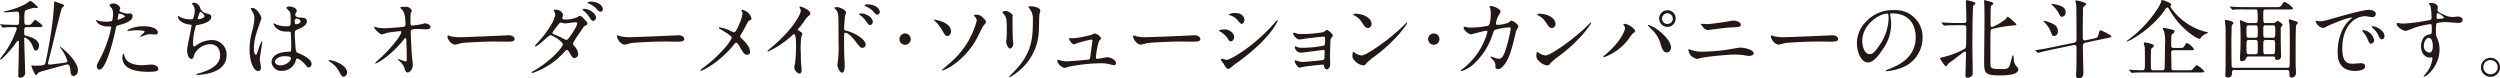 <svg xmlns="http://www.w3.org/2000/svg" viewBox="0 0 641.306 20.067"><title>title</title><path d="M6.976,6.953c-.727,0-.771.176-.771,1.474,0,.572.2.682.418.726.792.2,3.389.836,3.389,2.553,0,.505-.308,1.254-.859,1.254-.33,0-.374-.11-.792-1.167A4.03,4.03,0,0,0,6.447,9.615c-.176,0-.242.155-.242.308,0,.66.242,7.636.242,8.6a1.256,1.256,0,0,1-1.364,1.409c-.352,0-.4-.264-.4-.616,0-.572.109-3.411.109-4.049.022-1.584.066-4.291.066-4.4,0-.155,0-.4-.242-.4-.154,0-.2.066-.594.637-.594.881-3.388,4.181-3.938,4.181-.067,0-.089-.044-.089-.11,0-.088,1.232-1.672,1.387-1.892A24.188,24.188,0,0,0,4.313,7.415a.432.432,0,0,0-.484-.462c-.528,0-1.276.022-2.156.044-.11,0-.859.088-.925.088-.088,0-.132-.066-.2-.154L.133,6.425c-.088-.11-.111-.11-.111-.154s.067-.044.088-.044c.132,0,.836.066.991.088.814.022,1.826.066,2.64.066h.484c.419,0,.528-.066.616-.264A16.1,16.1,0,0,0,4.929,4c0-.682-.11-1.034-.682-1.034-.11,0-2.179.2-2.6.2-.153,0-.7,0-.7-.11,0-.088.221-.132.242-.154A19.312,19.312,0,0,0,6.579,1.012,12.988,12.988,0,0,1,7.789.2a7.833,7.833,0,0,1,1.937,1.65c0,.132-.154.2-.308.2C9.374,2.046,8.912,2,8.8,2a10.107,10.107,0,0,0-2.244.66c-.309.22-.309,1.189-.309,2.223,0,1.144,0,1.254.242,1.408.132.088.33.088.771.088.593,0,.681-.11,1.143-.682.309-.4.485-.616.616-.616.088,0,1.871,1.188,1.871,1.584,0,.286-.44.286-1.166.286ZM8.054,16.9c0-.087.065-.11.132-.11.11,0,.616.066.726.066,1.76,0,2.332-.132,2.508-.308a.821.821,0,0,0,.265-.506c.725-3.41,1.5-7.7,1.847-11,.088-.7.33-3.169.33-4.071,0-.44,0-.572.2-.572C14.148.4,15.6.924,15.8.99c.55.22.616.242.616.462,0,.132-.506.55-.551.66-.241.418-2.134,8.339-2.486,9.792-.088.418-1.078,4.2-1.078,4.29a.4.4,0,0,0,.419.374c.307,0,3.542-.418,4.114-.528.132-.022.462-.088.462-.44a10.758,10.758,0,0,0-1.628-3.08c-.265-.353-.309-.4-.309-.462,0-.044.023-.088.067-.088a10.707,10.707,0,0,1,1.408,1.144c1.408,1.32,3.146,3.3,3.146,4.863,0,1.188-.791,1.5-1.122,1.5-.66,0-.7-.573-.814-1.607-.066-.637-.2-1.342-.771-1.342-.2,0-6.71,1.783-7.062,1.936a1.407,1.407,0,0,0-.727.639.259.259,0,0,1-.219.175C8.956,19.274,8.054,17.162,8.054,16.9Z" fill="#231815"/><path d="M25.631,15.116a29.637,29.637,0,0,0,2.9-8.1c0-.22-.088-.22-.792-.22a4.228,4.228,0,0,1-1.958-.4,2.118,2.118,0,0,1-1.144-1.188.093.093,0,0,1,.088-.089,5,5,0,0,1,.506.2,8.085,8.085,0,0,0,1.958.242,4.851,4.851,0,0,0,1.563-.2A6.368,6.368,0,0,0,29,3.564,3.034,3.034,0,0,0,28.733,2.2c-.087-.11-.616-.66-.616-.814,0-.22.418-.506.99-.506a1.985,1.985,0,0,1,1.761,1.166c0,.11-.242.55-.242.66,0,.419,1.76.793,1.98.793.088,0,.572-.044.682-.044a.63.63,0,0,1,.727.682c0,1.232-1.871,1.87-3.324,2.266-.748.2-.836.22-.923.616a58.782,58.782,0,0,1-1.607,6.249c-1.517,4.576-2.31,4.576-2.728,4.576-.528,0-.594-.726-.594-.968C24.839,16.612,24.949,16.392,25.631,15.116ZM30.273,5.061c.111,0,1.783-.595,1.783-.88,0-.221-1.188-.7-1.43-.7-.132,0-.2.044-.242.263-.088.441-.088.507-.2,1.034C30.164,4.929,30.142,5.061,30.273,5.061Zm1.673,9.329c.462,1.914,2.838,2.332,4.511,2.332.374,0,2.046-.154,2.4-.154.75,0,1.761.374,1.761,1.1,0,.639-.814.749-2.684.749-3.565,0-6.535-.9-6.535-3.675,0-.506.132-.968.308-.968C31.792,13.774,31.924,14.324,31.946,14.39Zm4.863-7.657c2.089,0,3.674.616,3.674,1.584,0,.528-.462.528-.638.528-.2,0-1.056-.066-1.232-.066a3.7,3.7,0,0,0-1.629.352,3.833,3.833,0,0,1-.923.286c-.044,0-.111,0-.111-.066,0-.154,1.145-.99,1.145-1.232,0-.33-1.563-.352-1.893-.352a12.992,12.992,0,0,0-1.584.088c-.132.022-.638.088-.726.088-.022,0-.176,0-.2-.044C32.54,7.613,34.454,6.733,36.809,6.733Z" fill="#231815"/><path d="M51.394,2.2a2.192,2.192,0,0,0,1.429,1.21c.925.22,1.365.33,1.365.924,0,1.255-2.025,1.827-3.477,2.069-.44.066-.483.176-.55.462a16.088,16.088,0,0,0-.638,4.049c0,.286,0,1.012.264,1.012a1.051,1.051,0,0,0,.462-.242,7.045,7.045,0,0,1,4.115-1.409,3.713,3.713,0,0,1,3.762,3.895c0,3.719-4,4.6-5.765,4.885a13.144,13.144,0,0,1-1.759.153c-.067,0-.331,0-.331-.109a4.951,4.951,0,0,1,1.035-.374c4.378-1.277,5.148-3.1,5.148-4.555,0-2.685-2.068-2.838-2.464-2.838A4.743,4.743,0,0,0,49.9,13.84c-.352,1.122-.374,1.254-.835,1.254-.9,0-1.079-1.914-1.079-2.112,0-1.034,1.144-5.831,1.144-6.447,0-.176-.044-.176-.418-.22-2.794-.33-3.124-1.937-3.124-2.046,0-.066.044-.155.109-.155a8.244,8.244,0,0,1,.771.4,6.551,6.551,0,0,0,2.618.44c.264,0,.353-.044.44-.177a6.553,6.553,0,0,0,.44-2.024,2.466,2.466,0,0,0-.484-1.474c-.176-.2-.242-.264-.242-.33,0-.176.55-.264.66-.264A1.927,1.927,0,0,1,51.394,2.2Zm-.661,2.574c0,.133.132.155.22.155.33,0,1.5-.33,1.5-.77,0-.419-.9-1.123-1.034-1.123C51.129,3.036,50.733,4.73,50.733,4.774Z" fill="#231815"/><path d="M66.948,17.316c0,.484-.219.9-.726.9-1.1,0-2.2-2.2-2.2-5.611A16.819,16.819,0,0,1,64.594,8.3a14.814,14.814,0,0,0,.66-3.5,3.114,3.114,0,0,0-.506-1.826,4.419,4.419,0,0,1-.418-.77c0-.132.264-.176.4-.176,1.232,0,2.333,2.2,2.333,2.6,0,.175-.969,2.882-1.145,3.432a14.707,14.707,0,0,0-.792,4.423c0,.132,0,1.54.528,1.54.2,0,.22-.088.616-1.3a11.083,11.083,0,0,1,.9-2.2c.088,0,.088.153.088.2,0,.7-.616,3.873-.616,4.511C66.64,15.556,66.948,17.008,66.948,17.316Zm8.736-1.232a3.63,3.63,0,0,1-3.279,2.09,2.493,2.493,0,0,1-2.751-2.2c0-.308,0-2.64,4.511-2.706.55,0,.55-.154.55-1.518,0-.132-.066-2.465-.088-3.081a.731.731,0,0,0-.176-.528A7.3,7.3,0,0,0,73.439,8.1c-2.486,0-3.256-1.738-3.256-1.958,0-.066.021-.154.11-.154a3.826,3.826,0,0,1,.594.308,6.584,6.584,0,0,0,2.464.44c1.211,0,1.211,0,1.211-1.452,0-1.386,0-2-.418-2.509-.089-.11-.683-.594-.683-.748,0-.132.286-.374.748-.374.44,0,1.914.308,1.914,1.144,0,.154-.021.2-.241.55a.947.947,0,0,0-.133.463c0,.659,1.145.7,1.276.7.969.044,1.695.066,1.695.989,0,1.035-1.475,1.673-2.288,2.025s-.815.374-.815,1.32c0,.484.154,2.97.22,3.565.089.814.154.968.7,1.21,1.078.462,3.389,1.5,3.389,2.794a.864.864,0,0,1-.792.88c-.264,0-.33-.087-.859-.748-.637-.77-1.782-1.694-2.177-1.5C75.947,15.116,75.749,15.93,75.684,16.084Zm-5.15-.286c0,.594.683.968,1.452.968,1.3,0,2.641-1.056,2.641-1.8,0-.374-.308-.55-1.716-.55C71.657,14.412,70.534,15.16,70.534,15.8ZM75.617,5.391c0,.836.176.836.33.836.309,0,1.145-.264,1.145-.77,0-.4-.727-.683-1.034-.683a.466.466,0,0,0-.265.089A.665.665,0,0,0,75.617,5.391Z" fill="#231815"/><path d="M88.178,19.671c-.462,0-.55-.154-1.276-1.475a6.219,6.219,0,0,0-2.31-2.354c-.067-.044-.309-.2-.309-.264s.067-.154.242-.154c.771,0,4.511,1.144,4.511,3.191A1.056,1.056,0,0,1,88.178,19.671Z" fill="#231815"/><path d="M96.956,7.107a11.153,11.153,0,0,0,1.8.132c1.188,0,4.445-.308,4.775-.374s.484-.2.484-.528c0-2.838-.594-3.543-.859-3.829-.088-.088-.483-.462-.483-.572,0-.2,1.034-.2,1.232-.2a1.807,1.807,0,0,1,1.738.9,5.139,5.139,0,0,1-.286.815c-.044.263-.066,1.474-.066,1.8,0,1.056.022,1.3.462,1.3s1.8-.242,2.333-.33c.153-.022.857-.242.989-.242.2,0,1.364.286,1.364.946,0,.594-1.078.594-1.364.594s-1.517-.088-1.782-.088c-1.936,0-1.936.33-1.936.792,0,.33.242,5.457.286,5.941.044.4.264,2.046.264,2.376,0,1.166-.726,2.047-1.32,2.047-.506,0-.616-.374-.815-1.1a4.556,4.556,0,0,0-1.275-1.8,5.015,5.015,0,0,1-.484-.506c0-.044.065-.066.087-.066.044,0,1.716.638,1.959.638.286,0,.286-.352.286-.528,0-2.42-.11-5.193-.155-5.3a.19.19,0,0,0-.2-.131c-.11,0-.154.043-.528.505-3.169,3.917-6.667,5.985-7.129,5.985-.067,0-.132-.044-.132-.088a14.3,14.3,0,0,1,1.408-1.32c3.1-2.9,5.347-5.985,5.347-6.645a.231.231,0,0,0-.242-.242c-.4,0-2.992.33-3.389.418a11.36,11.36,0,0,1-1.32.418c-.66,0-2.025-1.5-2.025-1.826,0-.088.111-.11.132-.11C96.252,6.887,96.846,7.085,96.956,7.107Z" fill="#231815"/><path d="M130,9.065c.132,0,.374-.022.483-.022,1.343,0,1.54.814,1.54.968,0,.616-.9.682-1.826.682-.506,0-2.706-.044-3.146-.044-3.036,0-8.075.287-8.6.4-.264.044-1.452.4-1.717.4-.946,0-1.958-1.364-1.958-2.112,0-.132.066-.264.176-.264s.639.242.748.264a11.992,11.992,0,0,0,2.685.2C119.111,9.527,126.79,9.241,130,9.065Z" fill="#231815"/><path d="M136.864,18.2c4.511-2.552,7.526-6.138,7.526-6.821s-2.619-2.354-3.169-2.354c-.506,0-3.168,2.883-3.9,2.883a.1.1,0,0,1-.11-.111,7.214,7.214,0,0,1,.793-.945c2.618-2.839,4.422-5.941,4.422-7.2,0-.175-.352-.88-.352-1.034,0-.132.286-.132.418-.132a1.964,1.964,0,0,1,1.981,1.3c0,.133-.243.727-.243.859,0,.33.462.374.748.374a8.589,8.589,0,0,0,3.124-.6c.374-.308.463-.33.617-.33.418,0,.792.419.99.638.88.947.969,1.057.969,1.255,0,.352-.177.44-.551.616-.352.154-.418.264-1.122,1.386a26.881,26.881,0,0,0-2.046,3.146c0,.2.021.242.418.749a3.069,3.069,0,0,1,.924,1.936.947.947,0,0,1-.947,1.056c-.462,0-.549-.154-1.385-1.562-.044-.088-.286-.506-.506-.506-.2,0-.33.154-.771.616a19,19,0,0,1-8.119,5.3c-.044,0-.242,0-.2-.2C136.4,18.438,136.446,18.438,136.864,18.2Zm11.2-12.189c0-.242-.219-.308-.374-.308-.33,0-2.265.286-2.662.286a2.346,2.346,0,0,1-.66-.089,1.267,1.267,0,0,0-.528-.087.349.349,0,0,0-.264.087,19.549,19.549,0,0,0-1.87,2.465c0,.308.2.374.748.594a24.428,24.428,0,0,1,2.42,1.122,1.241,1.241,0,0,0,.507.154C145.863,10.144,148.063,6.755,148.063,6.007Zm4.82-1.474c0,.285-.286.814-.683.814-.351,0-.572-.243-1.1-1.078a6.036,6.036,0,0,0-1.387-1.5c-.088-.066-.286-.264-.286-.352,0-.11.264-.154.4-.154C151.057,2.266,152.883,3.344,152.883,4.533Zm1.76-2.179c0,.22-.155.638-.55.638-.462,0-.727-.308-1.145-.814A5.345,5.345,0,0,0,151.034.924c-.22-.088-.286-.176-.286-.22,0-.154.418-.286.815-.286C153.455.418,154.643,1.43,154.643,2.354Z" fill="#231815"/><path d="M173.52,9.065c.131,0,.374-.022.483-.022,1.343,0,1.54.814,1.54.968,0,.616-.9.682-1.826.682-.506,0-2.706-.044-3.147-.044-3.036,0-8.075.287-8.6.4-.265.044-1.452.4-1.717.4-.946,0-1.958-1.364-1.958-2.112,0-.132.066-.264.176-.264s.638.242.748.264a11.981,11.981,0,0,0,2.684.2C162.628,9.527,170.307,9.241,173.52,9.065Z" fill="#231815"/><path d="M186.916,7.7A11.922,11.922,0,0,0,188.3,8.3c.462,0,1.1-1.54,1.364-2.178a10.812,10.812,0,0,0,.814-2.64.983.983,0,0,0-.154-.507c-.066-.132-.132-.2-.132-.264a.18.18,0,0,1,.176-.2,3.436,3.436,0,0,1,1.475.7A2.89,2.89,0,0,1,192.79,4.8c0,.177-.065.2-.55.441-.242.132-.307.242-.88,1.32-.374.726-.792,1.474-1.254,2.2a1.009,1.009,0,0,0-.22.55.875.875,0,0,0,.374.594c1.892,1.673,2.156,2.861,2.156,3.411a.69.69,0,0,1-.7.726c-.792,0-1.122-.572-1.892-1.936-.22-.4-.638-1.144-.946-1.144a.63.63,0,0,0-.462.308c-4.027,5.038-8.428,6.908-8.626,6.908-.065,0-.153-.022-.153-.11s.418-.418.681-.638a35.315,35.315,0,0,0,5.832-5.39,10.4,10.4,0,0,0,1.583-2.355c0-.462-2.024-1.672-2.86-2.134-.418-.22-.462-.242-.462-.352,0-.088.044-.176.2-.176A8.843,8.843,0,0,1,186.916,7.7Z" fill="#231815"/><path d="M204.868,7.833c.859.528.946.616.946.814,0,.132-.242.748-.263.88a21.169,21.169,0,0,0-.133,3.9c0,.594.022,1.782.066,2.64.023.264.155,1.541.155,1.827,0,.219,0,.967-.529.967-.616,0-1.364-.945-1.364-1.54,0-.22.22-1.188.242-1.408.132-1.188.22-2.882.22-4.049,0-.792,0-3.1-.572-3.1-.11,0-.2.088-.374.264a24.211,24.211,0,0,1-6.248,4.2c-.067,0-.111-.044-.111-.132a.2.2,0,0,1,.066-.154c.572-.506,1.188-1.012,1.541-1.32,5.192-4.445,6.908-8.185,6.908-8.8a1.234,1.234,0,0,0-.176-.616,2.561,2.561,0,0,1-.154-.352.218.218,0,0,1,.221-.176c.33,0,2.551.924,2.551,1.761a.556.556,0,0,1-.2.44,6.237,6.237,0,0,0-1.5,1.8c-.374.528-1.078,1.32-1.5,1.848A.355.355,0,0,0,204.868,7.833Z" fill="#231815"/><path d="M214.635,1.826c.793,0,2.377.7,2.377,1.408,0,.154-.221.792-.242.925a27.917,27.917,0,0,0-.22,3.08c0,.462.109.55.725.682,1.409.33,4.775,1.936,4.775,3.564a.771.771,0,0,1-.814.771c-.528,0-.549-.045-2.068-2-.616-.792-1.65-1.848-2.332-1.848-.242,0-.309,0-.309,1.628,0,2.333.023,3.5.111,5.479.021.242.044.792.044,1.122,0,.528,0,2-.639,2-.682,0-1.231-1.5-1.231-2.069,0-.088.087-.55.087-.638a29.51,29.51,0,0,0,.2-5.105c0-6.512,0-7-.265-7.7a2.434,2.434,0,0,0-.77-1.013.165.165,0,0,1-.043-.088C214.063,1.848,214.613,1.826,214.635,1.826ZM223.9,5.589c0,.286-.242.836-.681.836-.33,0-.529-.22-1.1-1.056a6.174,6.174,0,0,0-1.429-1.431c-.089-.065-.309-.264-.309-.352,0-.109.2-.153.4-.153C222.336,3.433,223.9,4.6,223.9,5.589Zm1.783-2.509c0,.242-.176.66-.573.66-.483,0-.748-.352-1.143-.858a5.562,5.562,0,0,0-1.893-1.254c-.219-.088-.286-.2-.286-.242,0-.132.264-.264.836-.264C224.207,1.122,225.681,2,225.681,3.08Z" fill="#231815"/><path d="M230.719,10.033a1.452,1.452,0,1,1,1.452,1.452A1.45,1.45,0,0,1,230.719,10.033Z" fill="#231815"/><path d="M243.939,8.053c0,1.056-.769,1.188-.9,1.188-.484,0-.572-.132-1.541-1.8a9.9,9.9,0,0,0-1.76-2.134c-.044-.044-.132-.133-.132-.2,0-.087.132-.065.176-.065C240.705,5.237,243.939,5.853,243.939,8.053Zm8.23-1.32c-.264.418-1.232,2.464-1.452,2.86A19.6,19.6,0,0,1,244.16,16.9a11.977,11.977,0,0,1-2.442,1.21.118.118,0,0,1-.111-.109c0-.088,1.981-1.739,2.332-2.069a21.36,21.36,0,0,0,6.624-10.649,1.658,1.658,0,0,0-.617-1.122c-.021-.022-.109-.111-.109-.177,0-.2.483-.2.572-.2a1.985,1.985,0,0,1,1.606.616c.22.2.924.815.924,1.3C252.939,5.9,252.279,6.579,252.169,6.733Z" fill="#231815"/><path d="M258.043,2.816c.527,0,1.738.77,1.738,1.144,0,.11-.045.617-.045.727,0,2.552.045,4.532.067,5.06.022.264.132,1.364.132,1.585,0,.572-.506,1.122-.836,1.122-.485,0-.991-1.166-.991-1.739,0-.175.111-.923.111-1.1.044-.99.044-1.848.044-2.244,0-2.464-.111-2.971-.792-3.763-.176-.2-.286-.33-.286-.5C257.185,2.948,257.536,2.816,258.043,2.816Zm6.051-.616c-.265-.352-.286-.4-.286-.44,0-.066,0-.132.637-.132,1.321,0,2.421.55,2.421,1.122a8.823,8.823,0,0,1-.22.88c-.088.595-.11,3.9-.176,4.665a13.918,13.918,0,0,1-5.5,10.209,8.749,8.749,0,0,1-1.981,1.3c-.088,0-.132-.044-.132-.11,0-.089,1.431-1.5,1.695-1.782,4.247-4.533,4.4-8.362,4.4-12.763A4.209,4.209,0,0,0,264.094,2.2Z" fill="#231815"/><path d="M275.532,9.813a27.736,27.736,0,0,0,4.511-.9,5.118,5.118,0,0,1,.7-.33,2.454,2.454,0,0,1,1.717,1.211c0,.153-.485.659-.551.77a16.713,16.713,0,0,0-.769,4.224c0,.176.044.308.351.308.4,0,2.135-.418,2.486-.418.9,0,2.29.682,2.29,1.5,0,.22-.067.55-.485.55a10.8,10.8,0,0,1-1.21-.264,9.229,9.229,0,0,0-2.244-.242,44.025,44.025,0,0,0-8.3.924,7.775,7.775,0,0,1-.968.286c-.2,0-1.826-.77-1.826-1.958,0-.11.044-.154.154-.154a5.136,5.136,0,0,1,.55.154,6.231,6.231,0,0,0,1.584.264c.55,0,5.567-.374,5.831-.484.243-.11.286-.352.352-.836.044-.418.528-3.894.528-3.938,0-.33-.176-.33-.286-.33a35.27,35.27,0,0,0-3.63.923,5.618,5.618,0,0,1-.77.308c-.506,0-1.3-1.034-1.3-1.452,0-.131.065-.153.2-.153C274.521,9.77,275.356,9.813,275.532,9.813Z" fill="#231815"/><path d="M305.9,9.065c.131,0,.374-.022.483-.022,1.343,0,1.54.814,1.54.968,0,.616-.9.682-1.826.682-.506,0-2.706-.044-3.147-.044-3.036,0-8.075.287-8.6.4-.265.044-1.452.4-1.717.4-.946,0-1.958-1.364-1.958-2.112,0-.132.066-.264.176-.264s.638.242.748.264a11.981,11.981,0,0,0,2.684.2C295,9.527,302.682,9.241,305.9,9.065Z" fill="#231815"/><path d="M316.585,9.505c0,.44-.33,1.1-.858,1.1-.331,0-.441-.131-.771-.682a5.337,5.337,0,0,0-2-1.826c-.066-.044-.2-.132-.2-.22,0-.308,1.254-.33,1.54-.33C315.242,7.547,316.585,8.427,316.585,9.505Zm-2.707,6.821c-.065-.11-.462-.572-.528-.682a.934.934,0,0,1-.132-.418c0-.088.066-.154.2-.154.2,0,1.034.286,1.21.286.946,0,6.865-3.3,12.124-9.263A10.509,10.509,0,0,1,327.7,5.1a.081.081,0,0,1,.088.088c0,.243-1.936,4.952-11.046,11.332-.263.176-1.32,1.166-1.605,1.166C314.648,17.69,314.428,17.338,313.878,16.326Zm5.347-11.2c0,.507-.352.991-.7.991-.243,0-.352-.088-1.144-1.034a3.817,3.817,0,0,0-1.893-1.166c-.088-.022-.33-.088-.33-.155a2.624,2.624,0,0,1,1.695-.418C319.225,3.344,319.225,5.061,319.225,5.126Z" fill="#231815"/><path d="M332.71,8.625a5.448,5.448,0,0,0,1.275.11,31.473,31.473,0,0,0,5.48-.484c.176-.066.792-.594.946-.594.176,0,1.474.99,1.474,1.43,0,.22-.066.286-.374.638a1.108,1.108,0,0,0-.22.726c-.066,1.453-.11,3.1-.11,4.555,0,.22.044,1.188.044,1.386,0,1.012-.529,1.408-.858,1.408s-.616-.352-.705-.858c-.044-.286-.044-.352-.351-.352-.727,0-4.248.418-4.841.528-.176.022-.859.22-1.1.22-.6,0-1.255-1.408-1.255-1.584,0-.088.023-.264.2-.264a3.647,3.647,0,0,1,.727.22,3.542,3.542,0,0,0,1.056.176c.88,0,5.215-.44,5.413-.528.242-.132.242-.33.263-.946,0-.176.044-1.1.044-1.188,0-.286-.087-.418-.351-.418-.088,0-1.673.22-2.486.33-.595.066-2.95.374-3.324.374a1.594,1.594,0,0,1-1.5-1.343c0-.219.044-.285.154-.285a3.4,3.4,0,0,1,.529.22,3.009,3.009,0,0,0,1.1.154,27.242,27.242,0,0,0,5.81-.594,6.492,6.492,0,0,0,.176-1.783c0-.374-.111-.484-.441-.484-.132,0-2.64.264-4.224.462-.308.044-1.651.264-1.914.264-.815,0-1.628-1.188-1.628-1.5a.24.24,0,0,1,.2-.242A6.835,6.835,0,0,1,332.71,8.625Z" fill="#231815"/><path d="M352.688,14.412a15.429,15.429,0,0,0-2.157,1.8c-.418.506-.462.55-.792.55-1.187,0-2.816-1.408-2.816-2.288,0-.154.022-1.166.221-1.166a5.547,5.547,0,0,1,.659.418,3.641,3.641,0,0,0,1.5.506c1.078,0,6.908-3.9,10.561-7.5.352-.352.968-.968,1.012-.968a.141.141,0,0,1,.11.11C360.983,6.073,358.409,10.188,352.688,14.412Zm-1.8-7.239c-.594,0-.815-.352-1.54-1.452a4.957,4.957,0,0,0-2-1.8c-.088-.044-.2-.11-.2-.2s.175-.2.483-.2c2.354,0,4.2,1.253,4.2,2.552A.972.972,0,0,1,350.884,7.173Z" fill="#231815"/><path d="M366.35,10.033a1.452,1.452,0,1,1,1.452,1.452A1.45,1.45,0,0,1,366.35,10.033Z" fill="#231815"/><path d="M387.03,5.765c.485-.418.55-.462.7-.462.441,0,1.783.968,1.783,1.54a6.066,6.066,0,0,1-.55.968c-.044.11-.616,2.508-.727,2.97-.66,2.531-1.231,4.379-2.288,5.743-.242.309-.946,1.21-1.562,1.21-.418,0-.792-.219-.792-.527a2.007,2.007,0,0,0-.617-1.827c-.549-.594-.615-.66-.615-.792,0-.088.066-.088.11-.088a10.841,10.841,0,0,1,1.188.418,3.08,3.08,0,0,0,.815.154c.769,0,1.122-.638,1.584-1.782a38.006,38.006,0,0,0,1.473-5.809c0-.462-.241-.462-.439-.462a16.692,16.692,0,0,0-3.675.66,3.924,3.924,0,0,0-.55,1.21,17.666,17.666,0,0,1-4.907,7.613,8.454,8.454,0,0,1-3.1,1.761.145.145,0,0,1-.153-.133c0-.088.044-.109.439-.418a17.988,17.988,0,0,0,6.425-9.527c0-.2-.109-.286-.307-.286-.638,0-3.763.924-3.917.924-.418,0-1.892-.88-1.892-1.8,0-.088,0-.176.132-.176a3.342,3.342,0,0,1,.528.11,5.912,5.912,0,0,0,1.254.11A22.158,22.158,0,0,0,381.75,6.6c.594-.264.66-2.376.66-3.015a7.541,7.541,0,0,0-.133-1.408,4.474,4.474,0,0,1-.175-.484c0-.154.242-.154.33-.154.682,0,2.486.748,2.486,1.408,0,.177-.088.374-.374.836a5.111,5.111,0,0,0-.792,2.245c0,.33.154.33.55.33A7.261,7.261,0,0,0,387.03,5.765Z" fill="#231815"/><path d="M399.877,14.412a15.478,15.478,0,0,0-2.156,1.8c-.418.506-.462.55-.792.55-1.188,0-2.817-1.408-2.817-2.288,0-.154.023-1.166.221-1.166a5.468,5.468,0,0,1,.659.418,3.646,3.646,0,0,0,1.5.506c1.078,0,6.908-3.9,10.562-7.5.351-.352.968-.968,1.012-.968a.143.143,0,0,1,.11.11C408.173,6.073,405.6,10.188,399.877,14.412Zm-1.8-7.239c-.594,0-.814-.352-1.54-1.452a4.957,4.957,0,0,0-2-1.8c-.088-.044-.2-.11-.2-.2s.176-.2.483-.2c2.355,0,4.2,1.253,4.2,2.552A.972.972,0,0,1,398.073,7.173Z" fill="#231815"/><path d="M416.6,6.557c-.132-.2-.154-.242-.154-.308,0-.11.088-.132.2-.132,1.166,0,2.795,1.3,2.795,1.87,0,.2-.111.264-.4.462-.33.2-.462.418-.9,1.034a13.557,13.557,0,0,1-6.666,5.193.169.169,0,0,1-.177-.154c0-.088.066-.154.616-.594,3.389-2.817,4.929-5.853,4.929-6.645A1.144,1.144,0,0,0,416.6,6.557Zm6.315-.154a8.618,8.618,0,0,1,2.2,1.144c1.563,1.078,3.542,3.146,3.542,4.62,0,.331-.153,1.277-1.1,1.277-.792,0-1.166-.792-1.519-1.937a8.149,8.149,0,0,0-2.288-3.916,13.892,13.892,0,0,1-.99-.99C422.758,6.491,422.8,6.4,422.912,6.4Zm6.931-1.673a2.113,2.113,0,1,1-4.225.022,2.076,2.076,0,0,1,2.135-2.112A2.034,2.034,0,0,1,429.843,4.73Zm-3.5.066a1.371,1.371,0,0,0,1.429,1.343,1.354,1.354,0,0,0,1.343-1.365,1.456,1.456,0,0,0-1.408-1.386A1.414,1.414,0,0,0,426.345,4.8Z" fill="#231815"/><path d="M436.683,13.246a43.5,43.5,0,0,0,6.226-.484c.6-.088,3.1-.551,3.631-.551.638,0,3.322.441,3.322,1.5,0,.506-.858.638-1.232.638-.176,0-.682-.088-1.21-.176a16.485,16.485,0,0,0-2.486-.176c-1.849,0-6.492.506-7.7.7-.307.044-1.914.418-1.936.418a3.894,3.894,0,0,1-1.54-.814,3.652,3.652,0,0,1-.66-1.452.174.174,0,0,1,.2-.2.936.936,0,0,1,.242.044A7.437,7.437,0,0,0,436.683,13.246Zm1.3-7.063c.7,0,3.851-.44,4.731-.594.309-.044,1.65-.308,1.915-.308,1.012,0,1.958.506,1.958,1.1,0,.55-.814.594-3.213.7-.857.044-5.1.616-5.28.616a1.641,1.641,0,0,1-1.189-.682c-.065-.088-.593-.748-.593-.792,0-.066.175-.11.307-.11S437.761,6.183,437.98,6.183Z" fill="#231815"/><path d="M469.51,9.065c.132,0,.374-.022.483-.022,1.343,0,1.54.814,1.54.968,0,.616-.9.682-1.826.682-.506,0-2.706-.044-3.146-.044-3.037,0-8.076.287-8.6.4-.265.044-1.452.4-1.717.4-.946,0-1.958-1.364-1.958-2.112,0-.132.067-.264.176-.264s.639.242.748.264a11.985,11.985,0,0,0,2.685.2C458.618,9.527,466.3,9.241,469.51,9.065Z" fill="#231815"/><path d="M484.863,3.74c0,.067.044.155.044.242a16.879,16.879,0,0,1,.221,2.377,11.284,11.284,0,0,1-2.267,6.447c-1.76,2.684-2.882,3.212-3.762,3.212-1.453,0-2.75-2.266-2.75-4.951a7.745,7.745,0,0,1,2.442-5.61A9.1,9.1,0,0,1,485.81,2.6a7.175,7.175,0,0,1,3.543.7,6.9,6.9,0,0,1,3.828,6.4,8.207,8.207,0,0,1-5.545,7.745,13.546,13.546,0,0,1-3.653.815c-.087,0-.219-.022-.219-.155,0-.066.044-.087.593-.308,2.289-.9,7.063-2.794,7.063-8.273,0-.858-.088-6.094-6.1-6.094C484.886,3.433,484.863,3.608,484.863,3.74Zm-7.15,6.756c0,1.43.571,3.388,1.914,3.388.638,0,1.166-.264,2.685-2.552a12.59,12.59,0,0,0,2.156-6.4c0-1.321-.089-1.43-.374-1.43C482,3.5,477.713,6.337,477.713,10.5Z" fill="#231815"/><path d="M503.739,5.9c.683,0,.683-.351.683-.857,0-.683-.11-4.027-.11-4.775,0-.132.021-.22.2-.22.044,0,2.244.4,2.244.836a.258.258,0,0,1-.132.22c-.265.154-.374.22-.44.44-.2.462-.22,9.153-.22,10.649,0,.925.088,5.545.088,6.6,0,.968-1.1,1.166-1.3,1.166a.566.566,0,0,1-.572-.616c0-.748.153-4.621.153-5.479,0-.374-.021-.638-.241-.638a.776.776,0,0,0-.353.132c-.307.2-.572.4-2.42,1.848-.2.154-1.232.88-1.5,1.078-.089.088-.484.726-.638.726-.308,0-1.5-1.826-1.5-2.046,0-.132.067-.154.749-.308a21.078,21.078,0,0,0,5.611-2.178c.33-.309.351-.33.351-5.237,0-.374,0-.77-.66-.77h-1.76c-.528,0-2,0-2.772.066-.066,0-.4.044-.462.044s-.133-.066-.2-.132l-.418-.506c-.088-.11-.088-.11-.088-.154s.044-.044.065-.044c.132,0,.815.066.968.066.639.022,1.783.087,3.015.087Zm10.782-1.033c.088-.089.418-.594.528-.594.044,0,2.2,1.716,2.2,2.024,0,.154-.088.154-.857.242a36.419,36.419,0,0,0-5.524.924c-.286.176-.286.66-.286,4.907,0,.616,0,3.96.022,4.268.044.969.506,1.078,3.037,1.078,1.606,0,1.738-.286,2.178-1.936.374-1.43.44-1.584.55-1.584s.132.088.2.814a3.082,3.082,0,0,0,.573,1.848c.549.616.593.683.593.968,0,1.519-3.74,1.519-4.928,1.519-3.828,0-3.828-.837-3.828-3.719,0-1.65.087-8.889.087-10.363,0-.771,0-3.323-.066-4.467,0-.088-.044-.4-.044-.462,0-.176.044-.286.176-.286.088,0,1.364.352,1.518.4.485.176.682.242.682.44,0,.154-.088.22-.374.4-.308.22-.308.924-.308,1.782,0,.528-.022,2.838-.022,3.3,0,.33.044.638.484.528A12.992,12.992,0,0,0,514.521,4.863Z" fill="#231815"/><path d="M526.069,12.784c-.814.176-2.024.44-2.707.638-.088.022-.418.132-.483.132a.307.307,0,0,1-.2-.088l-.506-.418c-.111-.088-.133-.088-.133-.132a6.367,6.367,0,0,1,.858-.154c1.122-.176,2.025-.33,3.147-.573l5.963-1.231a.729.729,0,0,0,.66-.727c0-1.408,0-7.723-.066-8.867,0-.176-.2-.946-.2-1.1,0-.132.132-.154.264-.154s2.486.484,2.486.924c0,.154-.066.2-.616.66-.088.066-.2.2-.2.748,0,.792-.066,4.247-.066,4.951,0,.352.022,1.958.022,2.288,0,.242.044.815.7.66l1.893-.418c.835-.176,1.188-.242,1.3-.638.353-1.342.4-1.5.748-1.5A13.629,13.629,0,0,1,541.581,9.2c0,.022.023.044.023.066,0,.286-.111.308-1.1.507l-5.523,1.166a.864.864,0,0,0-.682.946c0,1.034.132,5.655.132,6.578,0,.573,0,1.607-1.1,1.607-.726,0-.77-.374-.77-.815,0-.241.066-1.341.066-1.584.044-1.474.044-3.938.044-5.544a.551.551,0,0,0-.727-.572Zm-.682-7.173c1.342.462,2.509.968,2.509,2.376,0,.99-.639,1.254-.991,1.254-.462,0-.572-.352-.814-1.034A6.481,6.481,0,0,0,524.6,5.9c-.155-.175-.441-.483-.4-.527C524.265,5.259,525.277,5.567,525.387,5.611Zm1.87-4.489c1.211.242,2.619.66,2.619,2.024a1.079,1.079,0,0,1-.9,1.167c-.441,0-.573-.309-.88-.969A8.465,8.465,0,0,0,526.641,1.5a3.346,3.346,0,0,1-.484-.484A4.046,4.046,0,0,1,527.257,1.122Z" fill="#231815"/><path d="M555.22,2.706c-3.213,4.665-8.955,7.921-9.616,7.921a.094.094,0,0,1-.087-.087c0-.022.813-.639.879-.683,4.665-3.476,7.855-8.493,7.965-9.395.067-.418.132-.462.286-.462a8.157,8.157,0,0,1,1.672.616c.418.176.617.33.617.55,0,.088-.2.462-.2.55a14.7,14.7,0,0,0,3.411,3.675A15.537,15.537,0,0,0,566,8.207c.11.022.484.11.484.154a7.121,7.121,0,0,1-.814.4,3.146,3.146,0,0,0-1.21,1.056.367.367,0,0,1-.286.154c-.441,0-4.753-2.31-7.767-7.635-.066-.132-.242-.4-.44-.4C555.748,1.936,555.682,2.024,555.22,2.706Zm3.762,9.594c.9,0,1.079,0,1.365-.463.418-.726.483-.814.681-.814a4.358,4.358,0,0,1,1.761,1.563c0,.286-.133.286-1.167.286h-3.96c-.6,0-.7.242-.7.748,0,.352.044,1.87.044,2.178,0,.66,0,1.848.044,1.958.132.265.44.265.638.265h3.476c.9,0,1.013,0,1.189-.155.2-.176.946-1.144,1.188-1.144a5.855,5.855,0,0,1,1.914,1.585c0,.286-.462.286-1.188.286H550.115c-.507,0-2,0-2.772.066-.089,0-.4.044-.485.044-.066,0-.11-.044-.175-.133l-.441-.506a.274.274,0,0,1-.088-.153c0-.022.022-.045.088-.045.154,0,.859.067.99.089.506.022,2.113.066,2.332.066.661,0,.661-.243.661-2.443,0-.572-.022-2.948-.044-3.432-.022-.154-.243-.88-.243-1.035a.227.227,0,0,1,.265-.241c.044,0,2.31.352,2.31.858,0,.22-.132.308-.418.528a.638.638,0,0,0-.286.418c-.066.308-.066,2.662-.066,3.168a17.1,17.1,0,0,0,.066,1.914c.132.265.484.265.66.265h2.2a.54.54,0,0,0,.594-.418c.044-.155.11-5.3.11-5.919a12.4,12.4,0,0,0-.221-3.609,5.719,5.719,0,0,1-.351-.748c0-.132.176-.154.286-.154a13.273,13.273,0,0,1,2.353.506c.287.088.375.2.375.374,0,.286-.242.462-.44.594-.4.242-.4.418-.4,2a5.95,5.95,0,0,0,.044,1.387c.111.264.485.264.639.264Z" fill="#231815"/><path d="M573.192,17.955c-.484,0-.616.131-.616.549-.021.639-.044,1.365-1.1,1.365-.639,0-.639-.528-.639-.726,0-.088.044-.55.044-.639.044-1.166.044-3.476.044-9.175,0-.66,0-1.452-.044-2.486-.022-.22-.132-1.232-.132-1.452,0-.2.022-.308.154-.308.066,0,2.025.33,2.025.836,0,.132-.023.154-.353.484-.109.11-.109.44-.109.616,0,.484-.067,2.816-.067,3.344,0,.616.023,6.293.088,6.623.067.374.353.4.66.4h13.6a.514.514,0,0,0,.572-.352c.067-.154.067-7.547.067-7.921,0-.33-.044-2.53-.067-2.706,0-.176-.175-.99-.175-1.166a.257.257,0,0,1,.242-.286c.109,0,1.847.616,1.936.66a.335.335,0,0,1,.154.264c0,.11-.418.462-.462.594-.132.616-.132,3.784-.132,9.989,0,.286.088,1.805.088,2.135a1.172,1.172,0,0,1-1.122,1.32c-.55,0-.55-.506-.55-.99,0-.638-.067-.968-.6-.968Zm5.3-12.036c.639,0,.66-.33.66-.99a18.609,18.609,0,0,0-.088-2.289.548.548,0,0,0-.528-.22h-2.552c-1.562,0-2.289-.022-2.772.044-.088,0-.4.066-.463.066a.3.3,0,0,1-.2-.132l-.441-.528c-.044-.066-.088-.11-.088-.132,0-.044.023-.066.088-.066.155,0,.815.088.968.088,1.078.066,1.981.066,3.015.066h7.789c.837,0,1.122,0,1.54-.7.154-.286.4-.638.638-.638a5.886,5.886,0,0,1,2.157,1.628c0,.308-.441.308-1.166.308h-5.831c-.638,0-.638.286-.638,1.232,0,2.244,0,2.267.7,2.267h1.76a.961.961,0,0,0,.638-.176c.088-.044.484-.4.572-.4a2.87,2.87,0,0,1,1.32,1.012,2.217,2.217,0,0,1-.4.55,1.1,1.1,0,0,0-.111.594v2.926c0,.638.088,3.367.088,3.917a.933.933,0,0,1-.99,1.034c-.506,0-.506-.264-.528-.462-.022-.176-.044-.44-.66-.44H577c-.594,0-.682.088-.814.484a1.127,1.127,0,0,1-1.1.726c-.2,0-.484,0-.484-.7,0-.374.022-.748.087-1.782.044-.814.067-1.783.067-3.367,0-1.122-.023-2.772-.088-3.674-.022-.11-.066-.639-.066-.748,0-.066,0-.2.131-.2.155,0,.265.044,1.211.462A2.769,2.769,0,0,0,577,5.919Zm.044,3.762c.639,0,.639-.286.639-1.408,0-1.584,0-1.782-.639-1.782h-1.65c-.616,0-.616.286-.616,1.144,0,2,0,2.046.616,2.046Zm-.044,4.225c.683,0,.683-.154.683-2.113,0-1.231,0-1.54-.683-1.54h-1.54c-.682,0-.682.044-.682,2.179,0,1.188,0,1.474.682,1.474Zm2.729-7.415c-.638,0-.638.242-.638,1.452,0,1.562,0,1.738.638,1.738h1.8c.638,0,.638-.242.638-1.452,0-1.562,0-1.738-.638-1.738Zm0,3.762a.588.588,0,0,0-.462.154c-.176.176-.176.308-.176,1.43,0,1.959,0,2.069.638,2.069h1.76c.638,0,.638-.242.638-2.244,0-1.1,0-1.409-.616-1.409Z" fill="#231815"/><path d="M594.95,5.457c.925,0,1.255-.088,4.269-.946,1.959-.551,7-1.981,8.449-1.981.793,0,1.782.308,1.782,1.056a.877.877,0,0,1-.9.814c-.286,0-1.541-.241-1.782-.241-2.8,0-5.919,2.574-5.919,8.251,0,3.7,1.385,3.938,2.684,3.938.33,0,1.892-.132,2.09-.132.683,0,1.078.286,1.078.814,0,1.166-2.42,1.166-2.553,1.166-4.488,0-4.488-3.674-4.488-4.708,0-.968.023-5.633,3.191-8.471a4.285,4.285,0,0,0,.549-.462c0-.044-.087-.044-.131-.044-1.277,0-5.831,1.936-6.557,2.354a1.679,1.679,0,0,1-.748.286c-1.1,0-2.156-1.474-1.87-1.782C594.181,5.259,594.818,5.457,594.95,5.457Zm14.061,4.862a.893.893,0,0,1-.771.9c-.395,0-.594-.419-.946-1.277a5.737,5.737,0,0,0-1.1-1.716,1.189,1.189,0,0,1-.219-.4c0-.11.241-.132.439-.088A3.181,3.181,0,0,1,609.011,10.319Zm2.662-1.056c0,.572-.352.814-.638.814-.528,0-.77-.638-.99-1.166a5.7,5.7,0,0,0-1.452-1.76c-.111-.088-.2-.176-.2-.286,0-.132.242-.132.307-.132a2.031,2.031,0,0,1,.551.11C610.551,7.261,611.673,8.207,611.673,9.263Z" fill="#231815"/><path d="M616.489,6.051a44.494,44.494,0,0,0,5.986-.748c1.143-.2,1.275-.22,1.275-.792a13.15,13.15,0,0,0-.308-2.993c-.022-.11-.374-.506-.374-.616,0-.154.33-.154.462-.154.968,0,1.826.4,1.826,1.1,0,.11-.087.572-.087.682,0,.506.637.836,1.936,1.387a4.835,4.835,0,0,0,1.936.439c.22,0,1.144-.109,1.32-.109.286,0,1.255.087,1.255.857,0,.573-.418.771-1.189.771-.462,0-2.508-.2-2.926-.2a10.32,10.32,0,0,0-2.376.219c-.309.133-.353.441-.353,2.377a2.884,2.884,0,0,0,.286,1.43,6.975,6.975,0,0,1,.639,2.971c0,4.268-3.322,7-4,7-.044,0-.11-.022-.11-.088,0-.044.9-1.1,1.056-1.32a7.155,7.155,0,0,0,1.233-3.235c0-.066,0-.308-.221-.308-.065,0-.4.044-.462.044-1.188,0-2.244-1.122-2.244-2.882,0-.286,0-2.707,2.135-3.037.615-.088.615-.22.615-1.342,0-1.188,0-1.32-.44-1.32a27.249,27.249,0,0,0-3.894.88,20.463,20.463,0,0,1-2.355.88c-.484,0-2.31-.924-2.31-1.826,0-.088.044-.2.11-.221C615.125,5.919,616.182,6.051,616.489,6.051ZM623.024,9.7c-.549,0-1.253.9-1.253,2.025a1.594,1.594,0,0,0,1.429,1.76c.859,0,.88-1.321.88-1.673a4.277,4.277,0,0,0-.286-1.54A.928.928,0,0,0,623.024,9.7Zm2.025-5.259c0,.352.088.419.395.419.088,0,1.519-.045,1.519-.375a4.792,4.792,0,0,0-1.672-1.166C625.137,3.366,625.049,3.873,625.049,4.444Z" fill="#231815"/><path d="M641.306,17.229a2.443,2.443,0,1,1-4.885-.022,2.443,2.443,0,0,1,4.885.022Zm-4.269-.022a1.845,1.845,0,0,0,1.848,1.848,1.817,1.817,0,0,0,1.827-1.8,1.845,1.845,0,0,0-1.871-1.848A1.78,1.78,0,0,0,637.037,17.207Z" fill="#231815"/></svg>